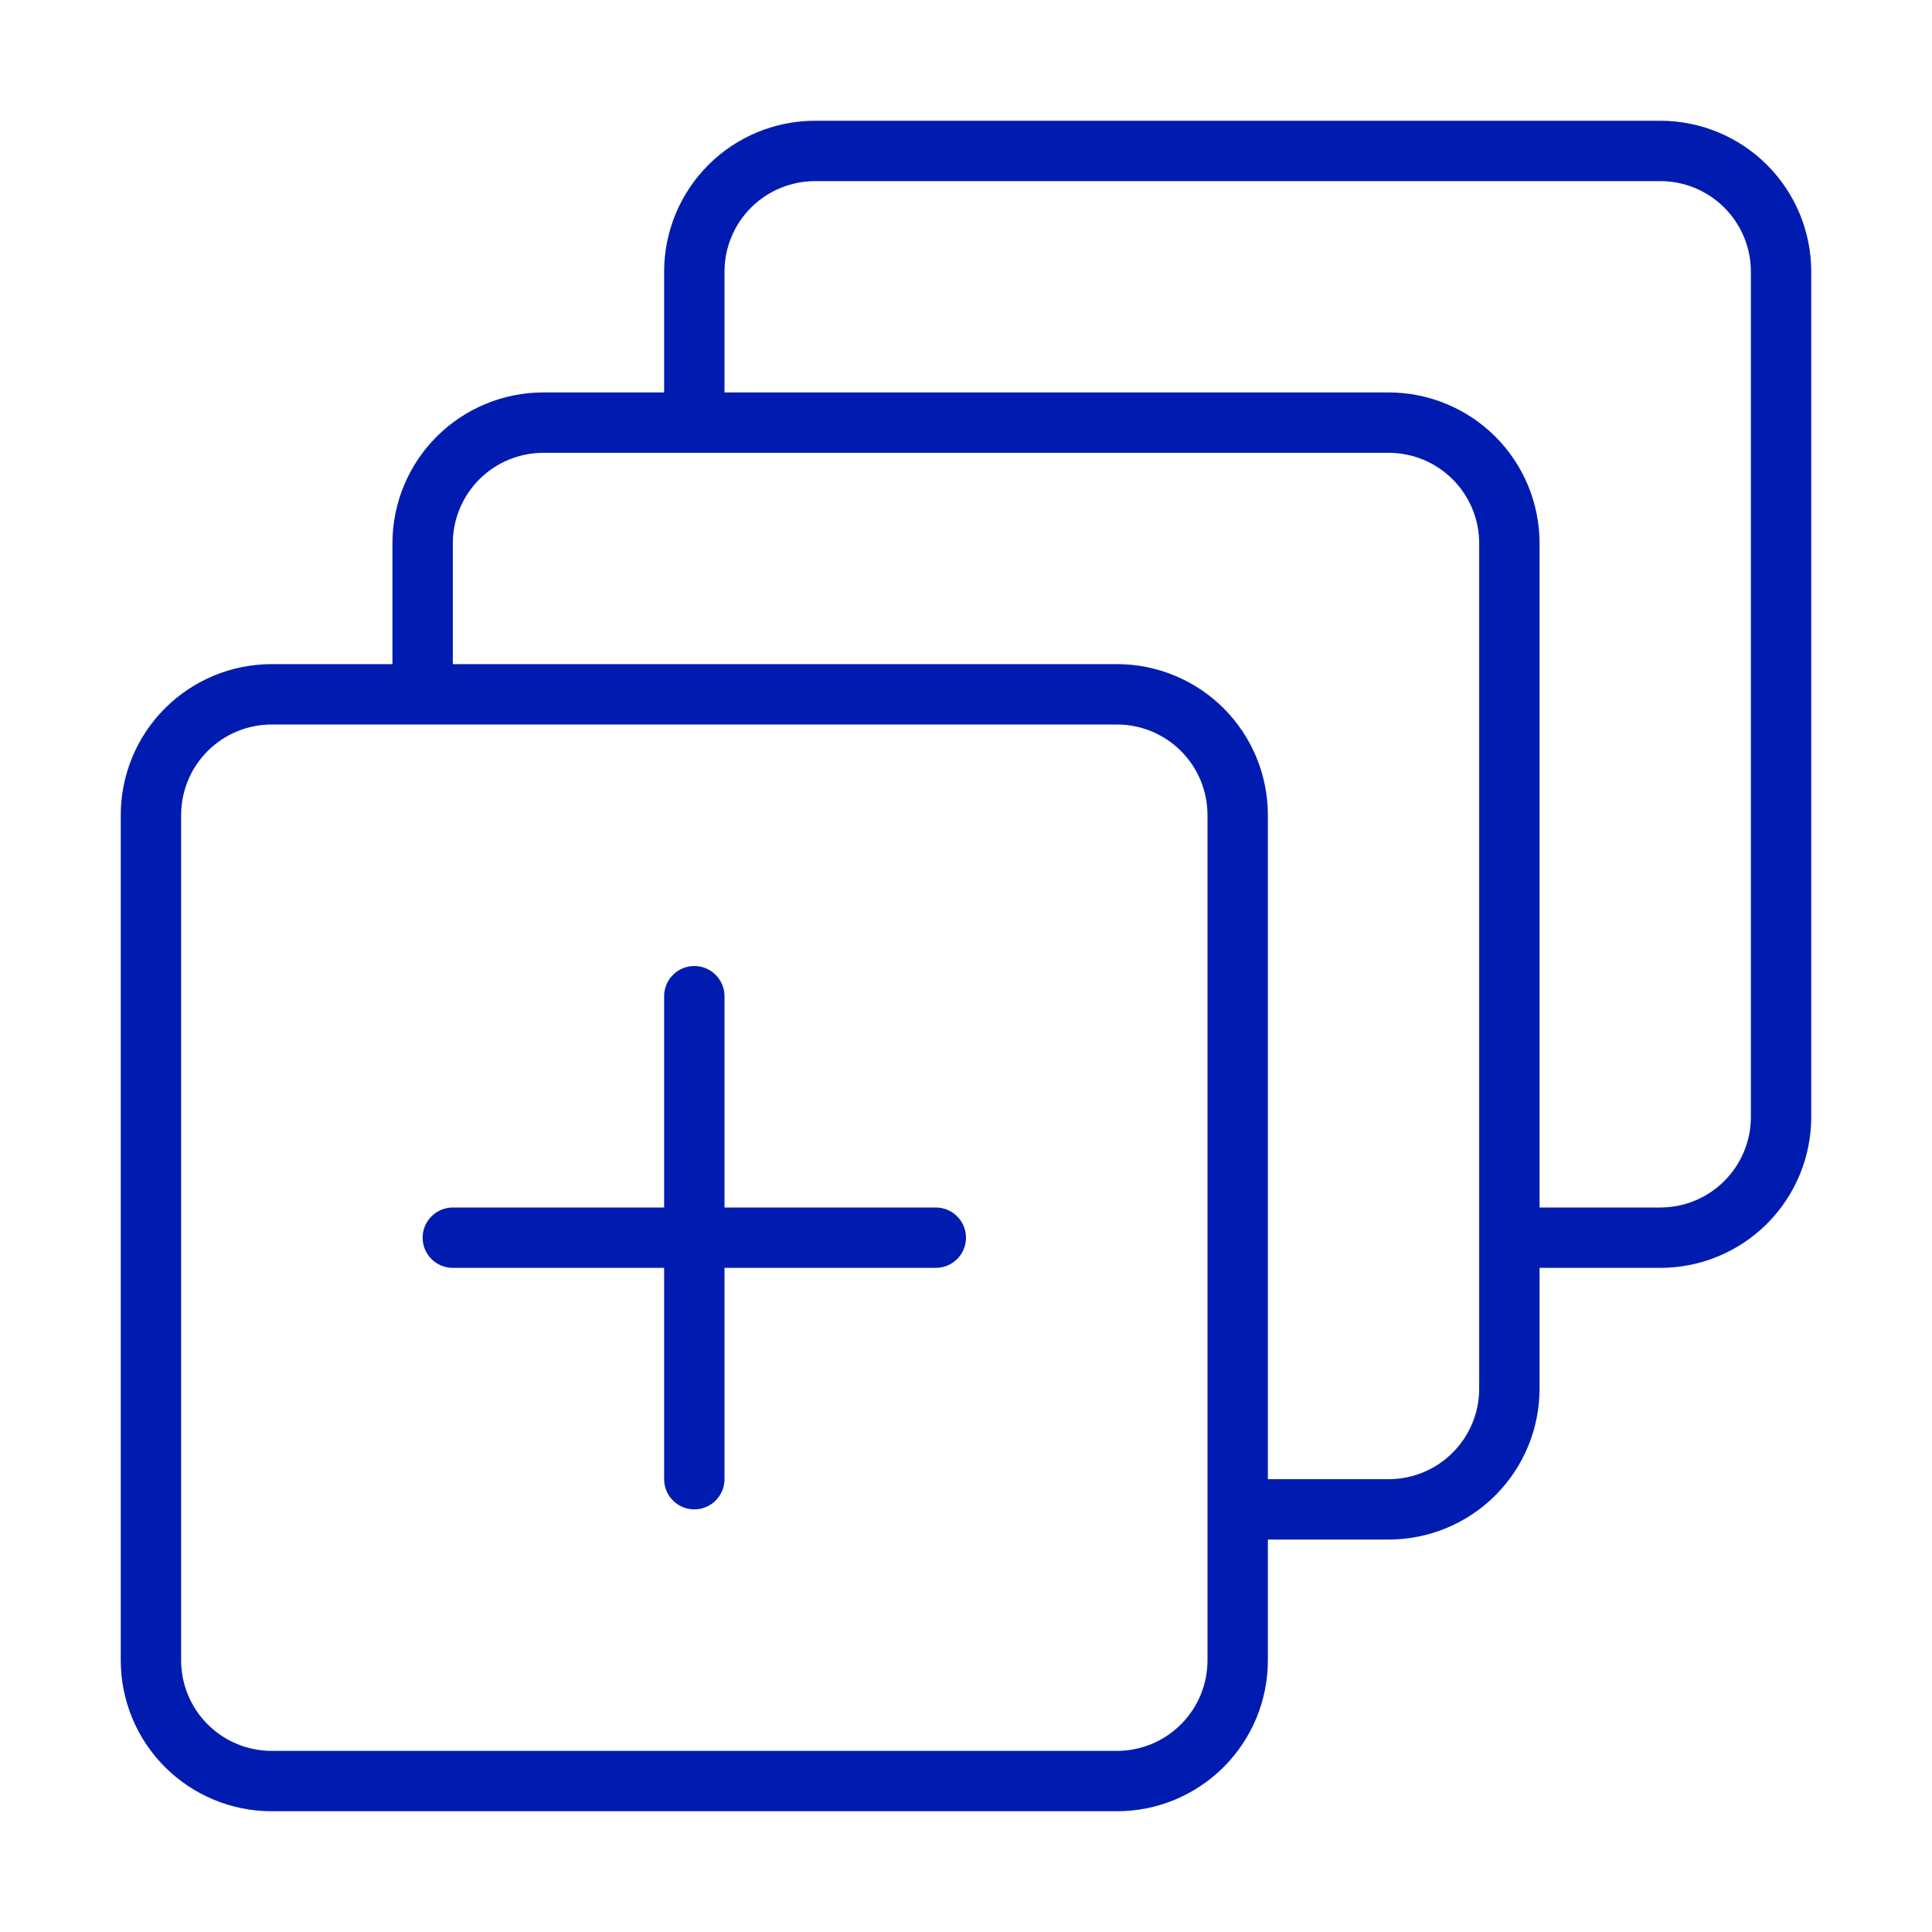 <svg width="48" height="48" viewBox="0 0 48 48" fill="none" xmlns="http://www.w3.org/2000/svg">
<path d="M41.25 3H20.25C19.255 3 18.302 3.395 17.598 4.098C16.895 4.802 16.5 5.755 16.5 6.75V9.75H13.5C12.505 9.75 11.552 10.145 10.848 10.848C10.145 11.552 9.75 12.505 9.75 13.5V16.5H6.75C5.755 16.5 4.802 16.895 4.098 17.598C3.395 18.302 3 19.255 3 20.25V41.25C3 42.245 3.395 43.198 4.098 43.902C4.802 44.605 5.755 45 6.75 45H27.75C28.745 45 29.698 44.605 30.402 43.902C31.105 43.198 31.5 42.245 31.5 41.25V38.25H34.5C35.495 38.25 36.448 37.855 37.152 37.152C37.855 36.448 38.25 35.495 38.25 34.5V31.5H41.25C42.245 31.5 43.198 31.105 43.902 30.402C44.605 29.698 45 28.745 45 27.75V6.75C45 5.755 44.605 4.802 43.902 4.098C43.198 3.395 42.245 3 41.25 3V3ZM30 41.25C30 41.847 29.763 42.419 29.341 42.841C28.919 43.263 28.347 43.5 27.75 43.5H6.75C6.153 43.5 5.581 43.263 5.159 42.841C4.737 42.419 4.5 41.847 4.5 41.25V20.25C4.5 19.653 4.737 19.081 5.159 18.659C5.581 18.237 6.153 18 6.75 18H27.75C28.347 18 28.919 18.237 29.341 18.659C29.763 19.081 30 19.653 30 20.25V41.25ZM36.75 34.5C36.75 35.097 36.513 35.669 36.091 36.091C35.669 36.513 35.097 36.75 34.5 36.75H31.5V20.25C31.5 19.255 31.105 18.302 30.402 17.598C29.698 16.895 28.745 16.5 27.75 16.5H11.25V13.5C11.25 12.903 11.487 12.331 11.909 11.909C12.331 11.487 12.903 11.25 13.5 11.25H34.5C35.097 11.25 35.669 11.487 36.091 11.909C36.513 12.331 36.75 12.903 36.75 13.5V34.5ZM43.5 27.75C43.5 28.347 43.263 28.919 42.841 29.341C42.419 29.763 41.847 30 41.25 30H38.25V13.5C38.25 12.505 37.855 11.552 37.152 10.848C36.448 10.145 35.495 9.75 34.5 9.75H18V6.75C18 6.153 18.237 5.581 18.659 5.159C19.081 4.737 19.653 4.5 20.25 4.5H41.25C41.847 4.5 42.419 4.737 42.841 5.159C43.263 5.581 43.5 6.153 43.5 6.75V27.75ZM23.25 30H18V24.75C18 24.551 17.921 24.36 17.78 24.22C17.64 24.079 17.449 24 17.25 24C17.051 24 16.86 24.079 16.72 24.22C16.579 24.36 16.5 24.551 16.5 24.75V30H11.25C11.051 30 10.86 30.079 10.72 30.22C10.579 30.36 10.5 30.551 10.5 30.75C10.5 30.949 10.579 31.14 10.72 31.28C10.86 31.421 11.051 31.5 11.25 31.5H16.5V36.75C16.5 36.949 16.579 37.14 16.72 37.28C16.86 37.421 17.051 37.5 17.25 37.5C17.449 37.5 17.64 37.421 17.78 37.28C17.921 37.14 18 36.949 18 36.75V31.5H23.25C23.449 31.5 23.64 31.421 23.78 31.28C23.921 31.14 24 30.949 24 30.75C24 30.551 23.921 30.36 23.78 30.22C23.64 30.079 23.449 30 23.25 30Z" fill="#001CB0"/>
</svg>
